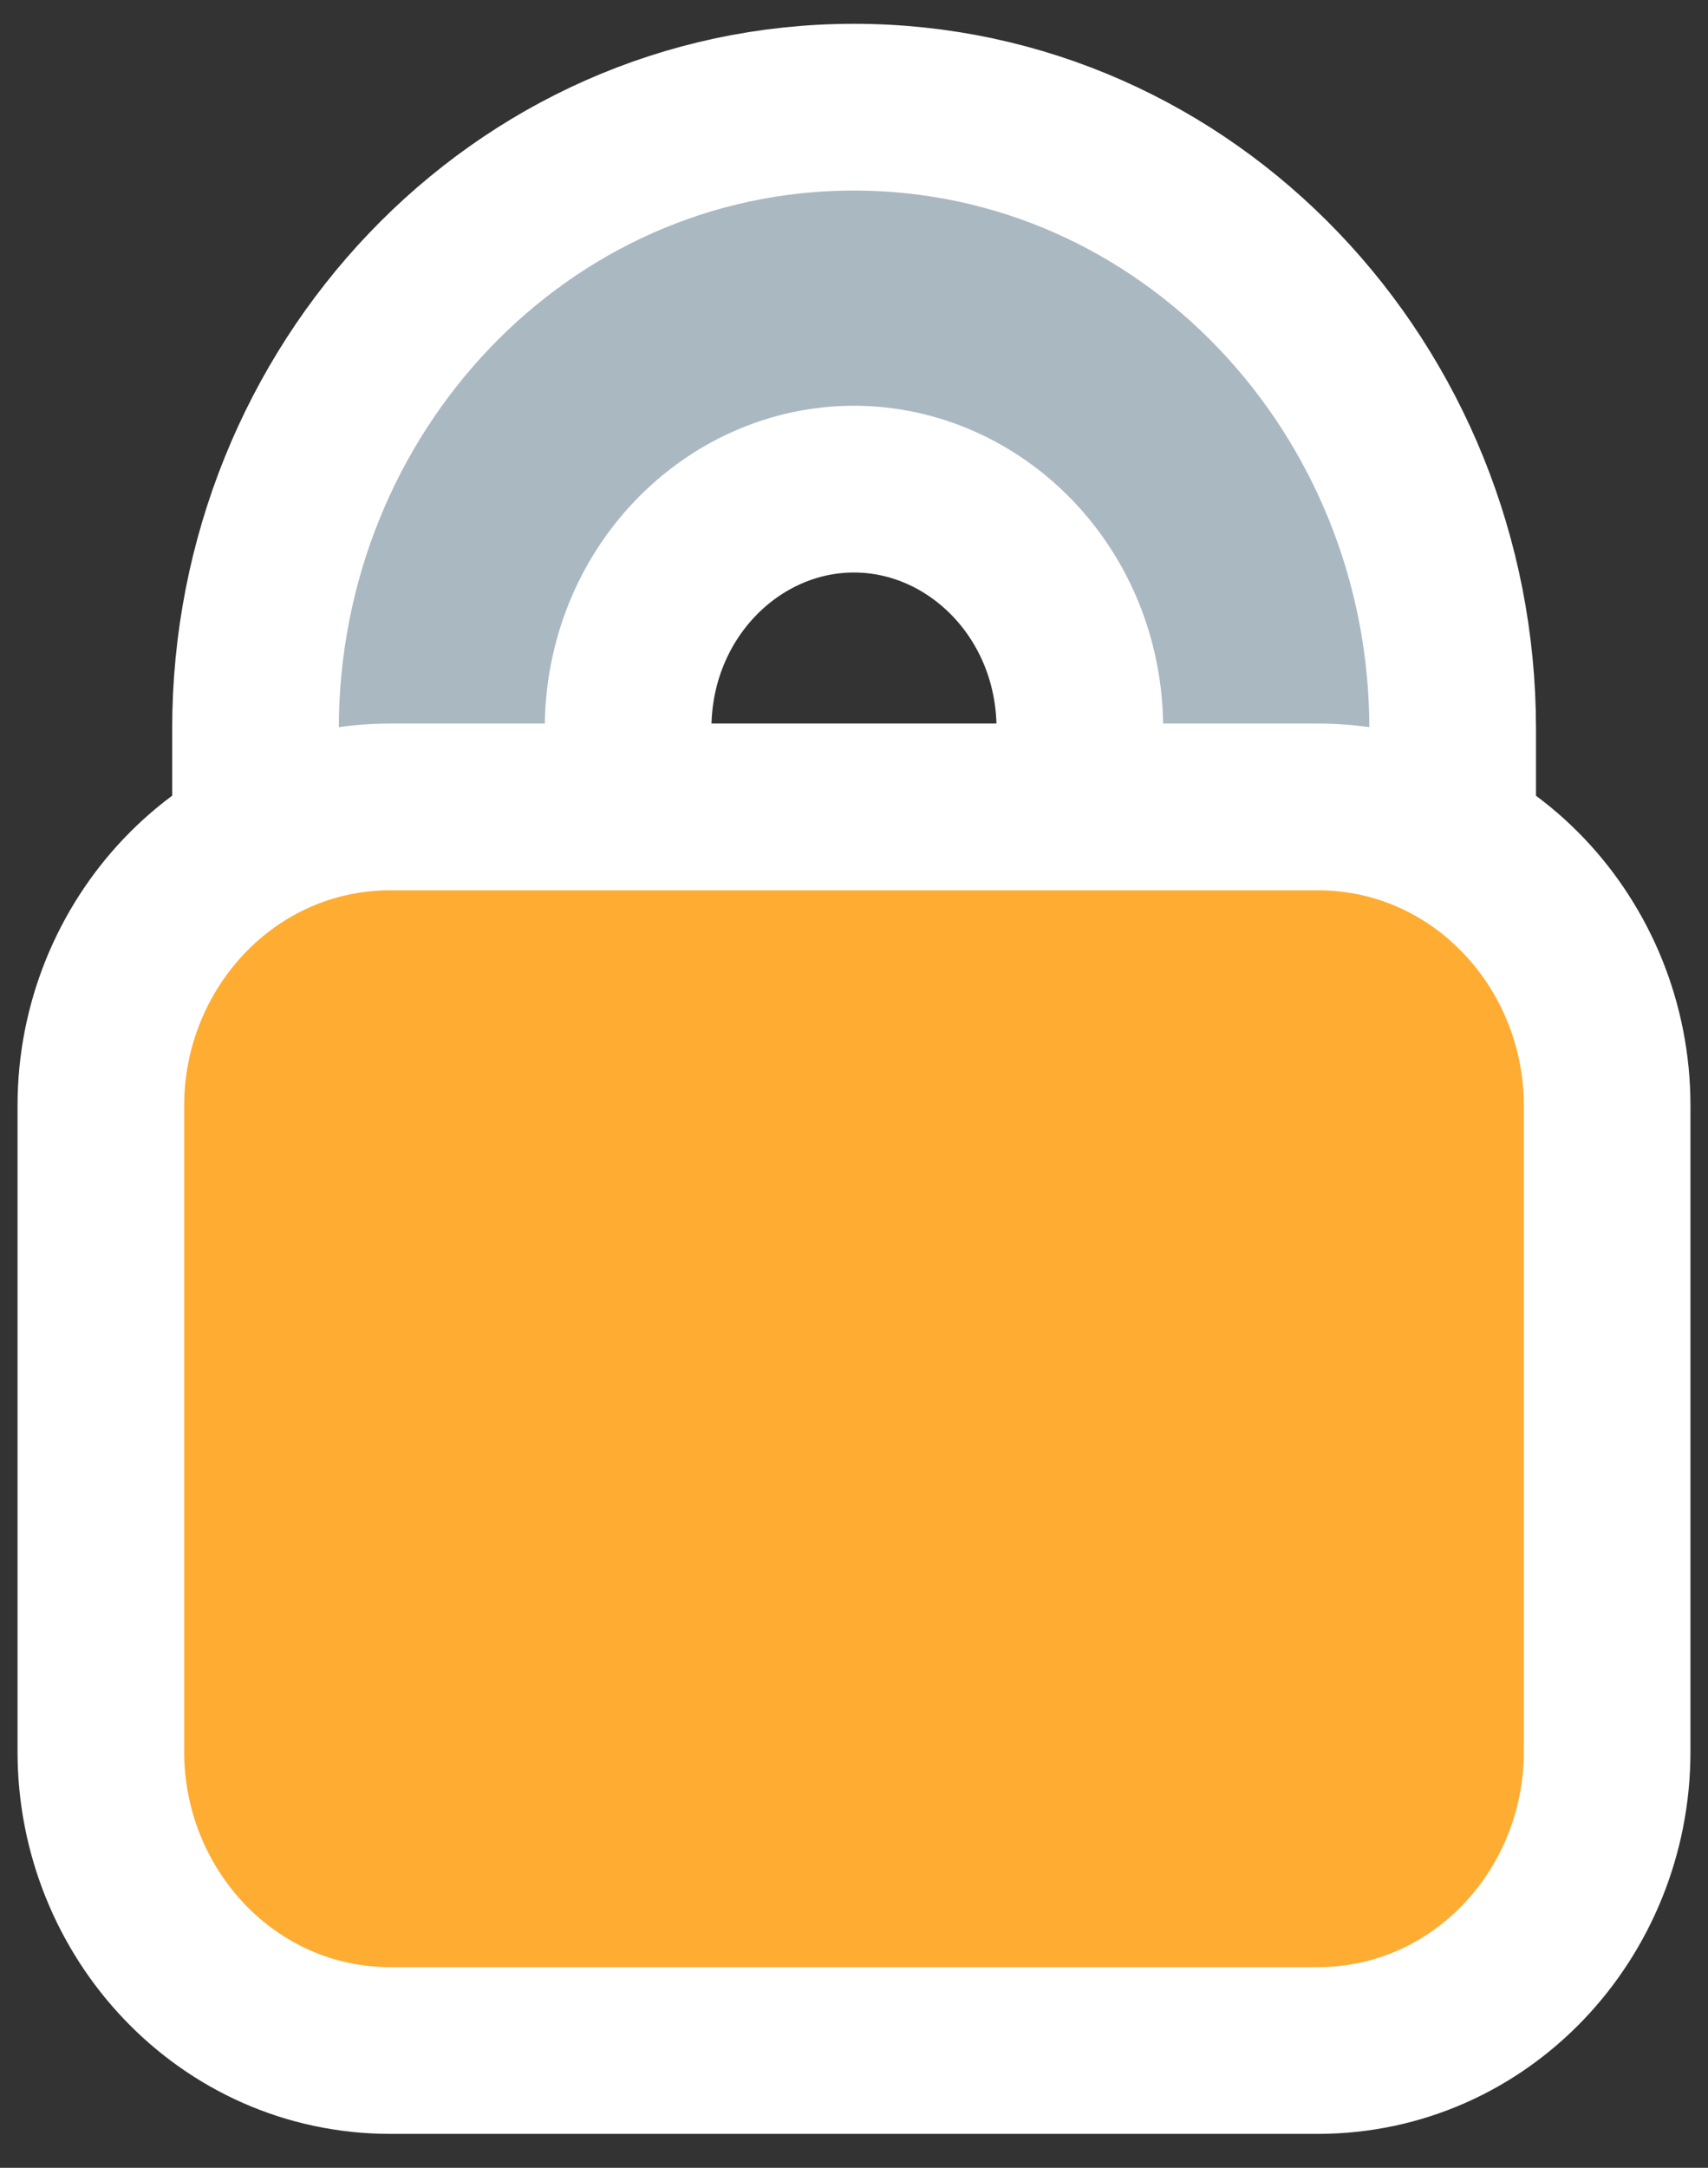 <?xml version="1.0" encoding="UTF-8"?>
<svg xmlns="http://www.w3.org/2000/svg" width="41" height="52" viewBox="0 0 41 52" fill="none">
  <rect x="0" y="0" width="41" height="52" fill="#333333" stroke="none"/>
  <path d="M8.133 32.397H6.133V30.397V17.485C6.133 9.33 12.484 2.571 20.497 2.571C28.514 2.571 34.871 9.328 34.871 17.485V30.397V32.397H32.871H27.922H25.922V30.397V17.485C25.922 14.227 23.412 11.733 20.497 11.733C17.588 11.733 15.077 14.226 15.077 17.485V30.397V32.397H13.077H8.133Z" fill="#AAB8C2" stroke="white" stroke-width="4"></path>
  <path d="M38.579 42.02C38.579 45.894 35.555 49.186 31.63 49.186H9.37C5.452 49.186 2.421 45.895 2.421 42.02V26.52C2.421 22.652 5.451 19.356 9.37 19.356H31.63C35.556 19.356 38.579 22.653 38.579 26.52V42.02Z" fill="#FFAC33" stroke="white" stroke-width="4"></path>
</svg>
